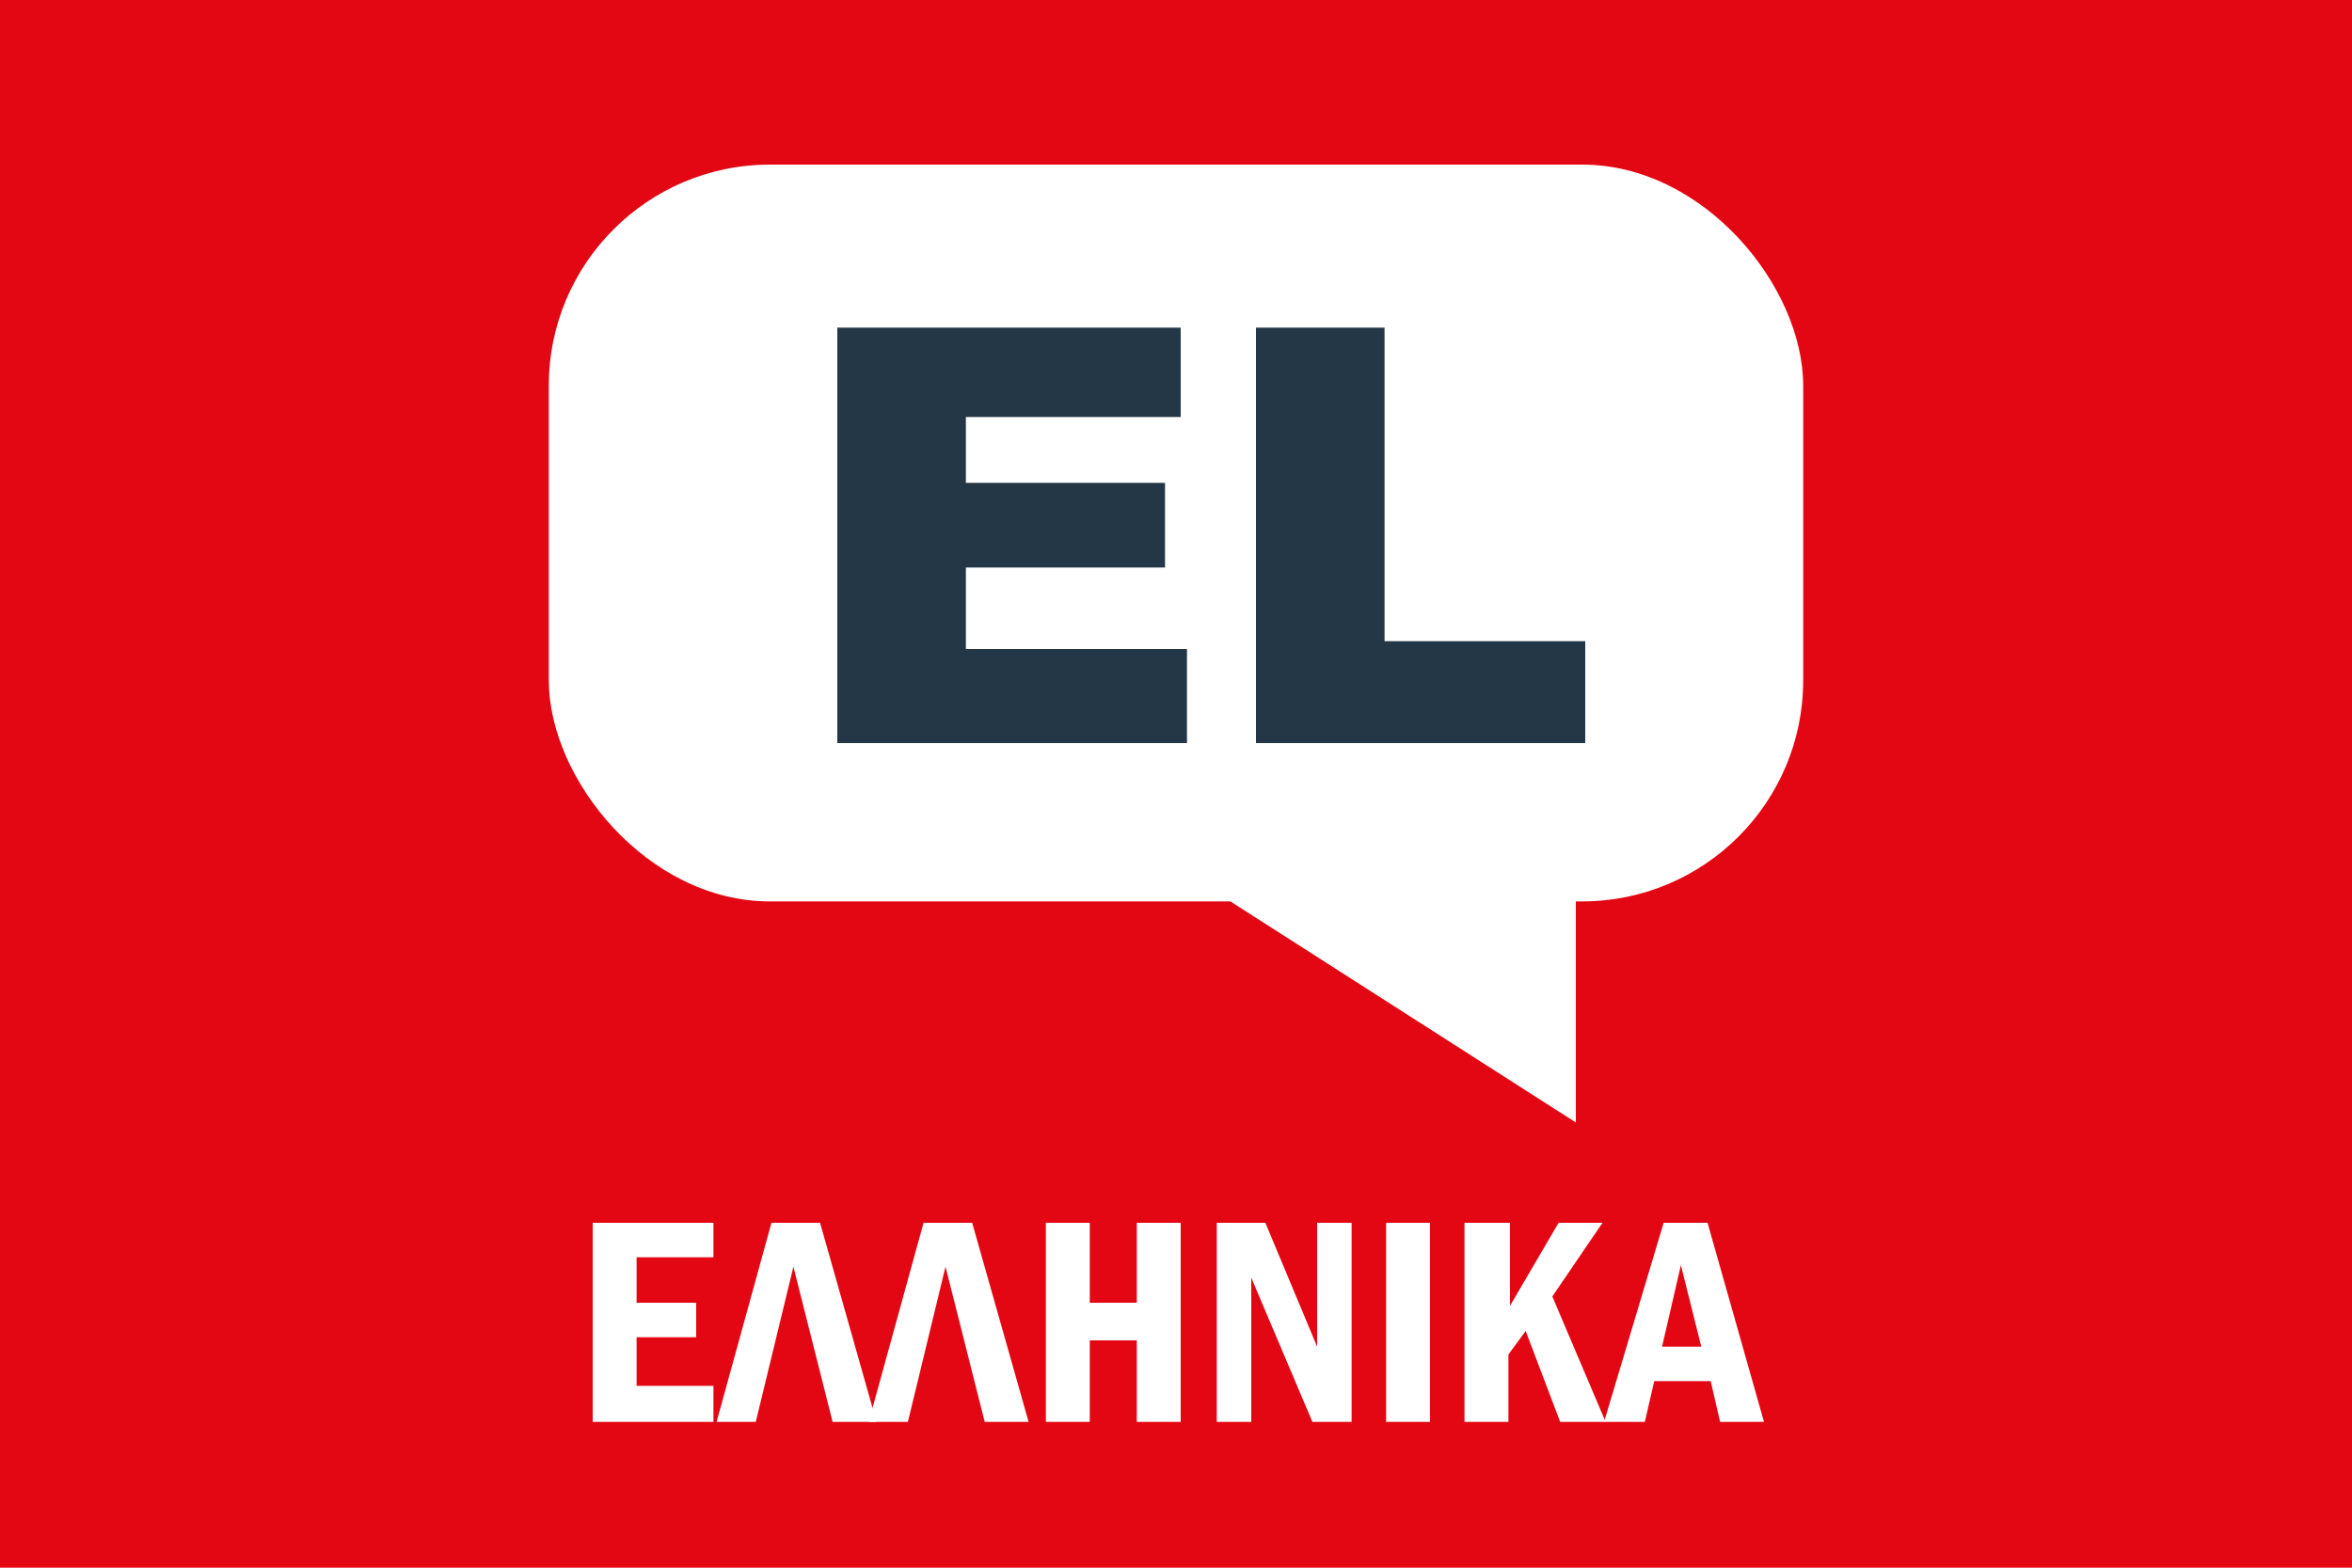 <?xml version="1.0" encoding="UTF-8"?>
<svg id="Layer_1" xmlns="http://www.w3.org/2000/svg" version="1.1" viewBox="0 0 150 100">
  <!-- Generator: Adobe Illustrator 29.2.1, SVG Export Plug-In . SVG Version: 2.1.0 Build 116)  -->
  <defs>
    <style>
      .st0 {
        fill: #fff;
      }

      .st1 {
        fill: #e30613;
      }

      .st2 {
        isolation: isolate;
      }

      .st3 {
        fill: #243746;
      }
    </style>
  </defs>
  <rect class="st1" y="0" width="150" height="100"/>
  <rect class="st0" x="35" y="10.5" width="80" height="47" rx="14.1" ry="14.1"/>
  <polyline class="st0" points="78 57.2 100.5 71.6 100.5 54.7"/>
  <g class="st2">
    <g class="st2">
      <g class="st2">
        <g class="st2">
          <g class="st2">
            <path class="st3" d="M53.4,20.9h21.9v5.7h-13.7v4.2h12.7v5.4h-12.7v5.2h14.1v6h-22.3v-26.5Z"/>
            <path class="st3" d="M80.1,20.9h8.2v20h12.8v6.5h-21v-26.5Z"/>
          </g>
        </g>
      </g>
    </g>
  </g>
  <g class="st2">
    <g class="st2">
      <g class="st2">
        <path class="st0" d="M37.8,78h7.7v2.2h-4.9v2.9h3.8v2.2h-3.8v3.1h4.9v2.3h-7.7v-12.7Z"/>
        <path class="st0" d="M48.3,90.7h-2.6l3.5-12.7h3.1l3.6,12.7h-2.8l-2.5-9.9-2.4,9.9Z"/>
        <path class="st0" d="M58,90.7h-2.6l3.5-12.7h3.1l3.6,12.7h-2.8l-2.5-9.9-2.4,9.9Z"/>
        <path class="st0" d="M66.7,78h2.8v5.1h3v-5.1h2.8v12.7h-2.8v-5.2h-3v5.2h-2.8v-12.7Z"/>
        <path class="st0" d="M77.6,78h3.1l3.3,7.9v-7.9h2.2v12.7h-2.5l-3.9-9.2v9.2h-2.2v-12.7Z"/>
        <path class="st0" d="M88.4,78h2.8v12.7h-2.8v-12.7Z"/>
        <path class="st0" d="M93.5,78h2.8v5.3l3.1-5.3h2.8l-3.2,4.7,3.4,8h-2.9l-2.2-5.8-1.1,1.5v4.3h-2.8v-12.7Z"/>
        <path class="st0" d="M106.1,78h2.8l3.6,12.7h-2.8l-.6-2.6h-3.6l-.6,2.6h-2.6l3.8-12.7ZM108.5,85.9l-1.3-5.2-1.2,5.2h2.5Z"/>
      </g>
    </g>
  </g>
</svg>